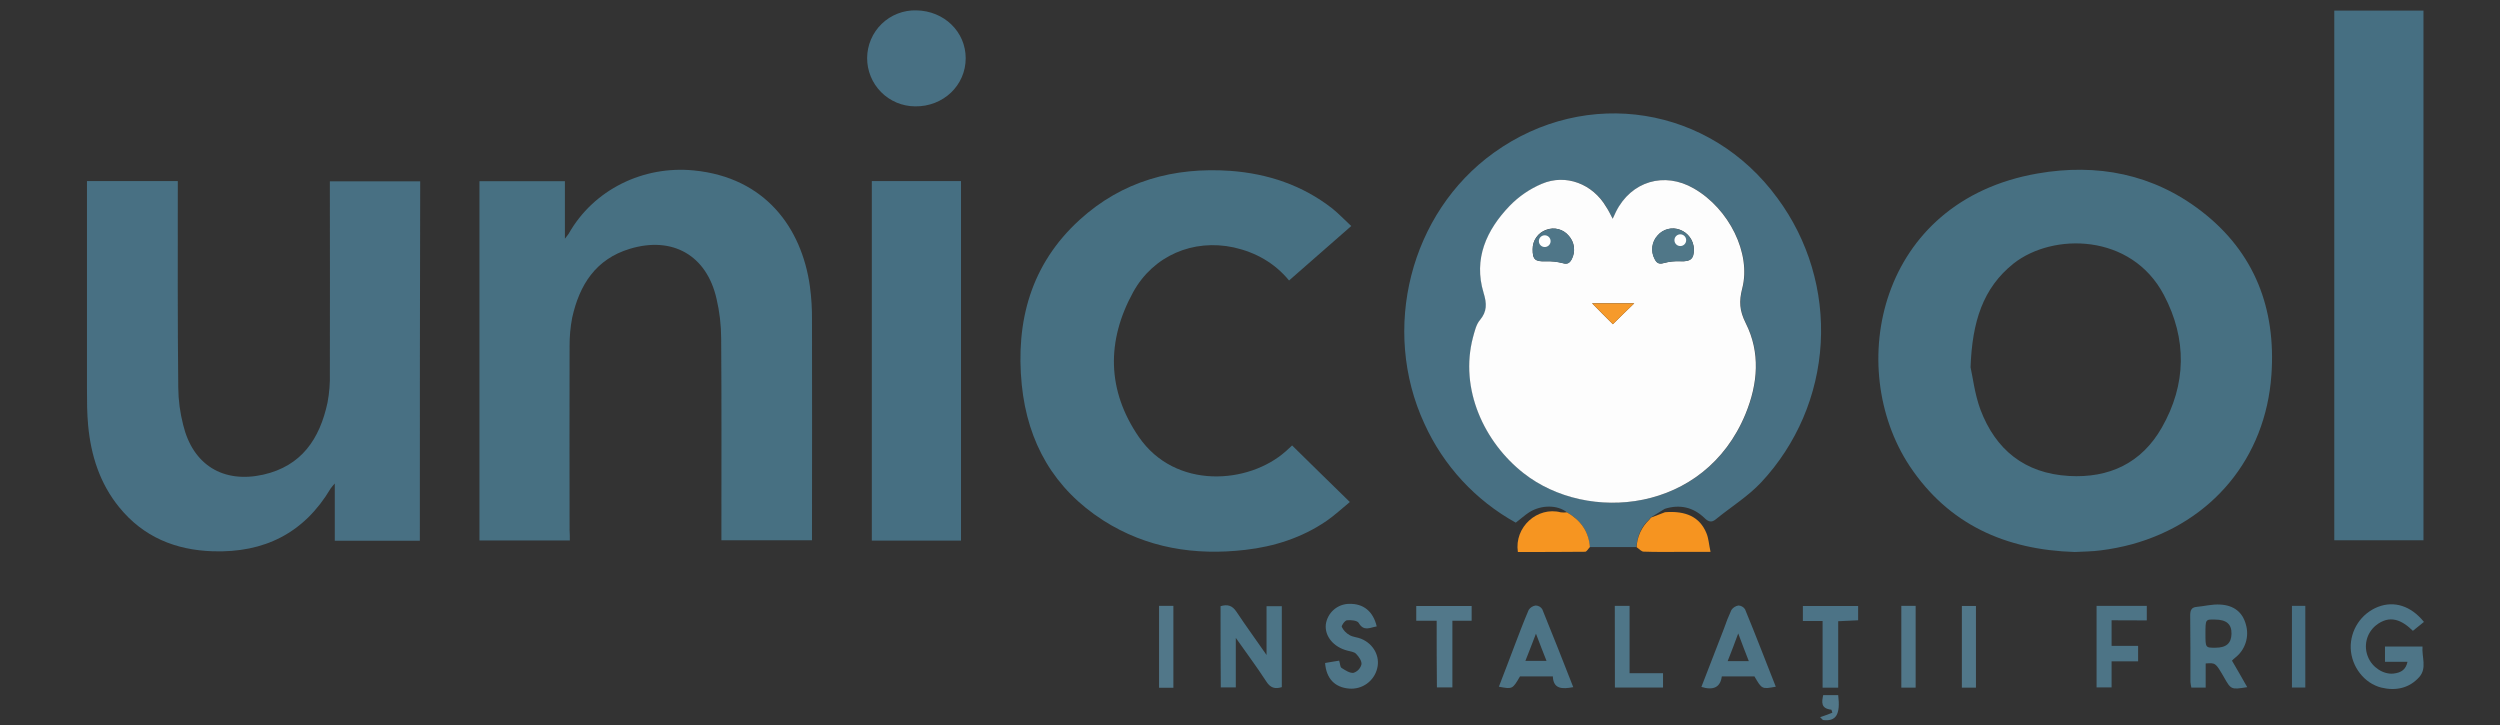 <svg xmlns="http://www.w3.org/2000/svg" width="162" height="47" viewBox="0 0 162 47" fill="none"><rect x="0" y="0" width="162" height="47" fill="#333333" stroke="none"/><g clip-path="url(#clip0_165_1659)"><path d="M134.443 35.769C129.973 35.632 126.262 33.989 123.738 30.188C119.541 23.816 121.685 13.035 132.041 11.241C135.888 10.571 139.522 11.271 142.655 13.689C146.122 16.365 147.491 20.03 147.187 24.303C146.806 29.686 143.339 33.837 138.154 35.267C137.494 35.444 136.824 35.576 136.147 35.662C135.591 35.738 135.021 35.738 134.443 35.769ZM127.692 23.801C127.829 24.379 127.95 25.504 128.33 26.538C129.319 29.154 131.204 30.674 134.063 30.842C136.679 30.994 138.777 30.005 140.085 27.709C141.682 24.911 141.727 21.976 140.222 19.117C138.108 15.103 133.014 15.072 130.474 17.08C128.498 18.661 127.798 20.836 127.692 23.801Z" fill="#477082"></path><path d="M27.206 35.038H21.694V31.328C21.596 31.434 21.505 31.546 21.42 31.663C19.702 34.552 17.117 35.829 13.802 35.723C11.369 35.647 9.285 34.795 7.719 32.864C6.472 31.328 5.894 29.518 5.712 27.572C5.636 26.781 5.636 25.975 5.636 25.185V11.734H11.521V12.373C11.521 16.616 11.505 20.858 11.551 25.116C11.559 25.932 11.666 26.744 11.87 27.534C12.494 30.119 14.456 31.336 17.056 30.758C19.55 30.195 20.721 28.431 21.223 26.089C21.342 25.458 21.393 24.816 21.375 24.173C21.39 20.25 21.375 16.327 21.375 12.403V11.75H27.229C27.206 19.513 27.206 27.253 27.206 35.038Z" fill="#487083"></path><path d="M36.924 35.024H31.069V11.742H36.605V15.468C36.741 15.286 36.802 15.225 36.848 15.149C38.46 12.29 41.668 10.723 44.953 11.043C49.606 11.499 51.948 14.784 52.48 18.54C52.579 19.27 52.625 20.007 52.617 20.745C52.632 25.261 52.617 29.762 52.617 34.279V35.008H46.747V34.324C46.747 30.188 46.763 26.052 46.732 21.931C46.73 21.06 46.628 20.193 46.428 19.346C45.789 16.548 43.584 15.286 40.817 16.122C38.597 16.791 37.547 18.464 37.076 20.593C36.96 21.204 36.904 21.826 36.909 22.448C36.894 26.417 36.909 30.37 36.909 34.339C36.924 34.552 36.924 34.78 36.924 35.024Z" fill="#477082"></path><path d="M101.537 33.199C100.943 32.712 99.879 32.697 99.088 33.199C98.784 33.397 98.526 33.64 98.222 33.868C95.613 32.425 93.539 30.18 92.306 27.466C89.463 21.338 91.379 13.795 96.792 9.902C102.799 5.584 110.813 6.861 115.177 12.837C117.182 15.546 118.175 18.87 117.983 22.235C117.791 25.599 116.427 28.79 114.128 31.253C113.276 32.165 112.166 32.849 111.178 33.655C110.904 33.883 110.691 33.807 110.448 33.564C109.718 32.864 108.851 32.667 107.878 32.971C107.574 33.153 107.269 33.351 106.965 33.533C106.935 33.579 106.889 33.625 106.859 33.67C106.327 34.142 106.099 34.765 106.038 35.45H103.012C102.951 34.431 102.418 33.701 101.537 33.199ZM104.502 14.175C104.35 13.886 104.228 13.643 104.091 13.4C103.224 11.925 101.491 11.241 99.925 11.91C99.144 12.246 98.436 12.732 97.841 13.339C96.336 14.921 95.484 16.776 96.153 18.981C96.366 19.68 96.397 20.167 95.91 20.745C95.667 21.034 95.56 21.459 95.469 21.84C94.572 25.215 96.199 28.683 98.739 30.659C102.905 33.914 110.478 33.245 113.124 26.827C113.93 24.866 114.097 22.843 113.139 20.942C112.729 20.121 112.698 19.528 112.911 18.692C113.504 16.426 112.059 13.522 109.778 12.214C107.847 11.104 105.703 11.742 104.73 13.719C104.654 13.864 104.593 13.978 104.502 14.175Z" fill="#487083"></path><path d="M87.561 14.647C86.178 15.864 84.87 17.004 83.532 18.175C82.574 17.019 81.357 16.35 79.943 16.031C77.312 15.468 74.742 16.563 73.434 18.92C71.686 22.098 71.731 25.307 73.799 28.318C76.156 31.739 80.916 31.39 83.334 29.23C83.471 29.108 83.608 28.972 83.729 28.865C84.946 30.067 86.162 31.253 87.47 32.53C86.968 32.941 86.482 33.397 85.95 33.762C84.368 34.841 82.574 35.419 80.688 35.632C77.419 36.012 74.301 35.511 71.503 33.731C68.295 31.678 66.591 28.683 66.211 24.942C65.801 20.821 66.804 17.126 69.952 14.252C72.72 11.727 76.065 10.815 79.745 11.073C82.163 11.256 84.398 12.001 86.33 13.507C86.74 13.841 87.105 14.221 87.561 14.647Z" fill="#477082"></path><path d="M151.262 0.688H157.04V35.009H151.262V0.688Z" fill="#466F82"></path><path d="M56.494 11.734H62.273V35.031H56.494V11.734Z" fill="#466F82"></path><path d="M56.19 3.759C56.193 3.345 56.277 2.936 56.44 2.555C56.602 2.175 56.839 1.831 57.137 1.543C57.434 1.255 57.787 1.03 58.172 0.881C58.558 0.731 58.97 0.66 59.384 0.672C61.178 0.703 62.577 2.056 62.577 3.774C62.577 5.538 61.117 6.922 59.293 6.892C58.466 6.886 57.676 6.554 57.094 5.967C56.513 5.379 56.188 4.586 56.19 3.759Z" fill="#487083"></path><path d="M79.092 39.281C79.548 39.144 79.852 39.235 80.126 39.646C80.719 40.543 81.358 41.41 82.072 42.444V39.281H83.061V44.527C82.62 44.664 82.316 44.573 82.057 44.162C81.464 43.25 80.81 42.368 80.08 41.334V44.542H79.107C79.092 42.794 79.092 41.03 79.092 39.281Z" fill="#4C7486"></path><path d="M157.071 40.3L156.356 40.878C155.626 40.164 154.851 39.814 153.953 40.529C153.659 40.77 153.451 41.101 153.36 41.471C153.27 41.842 153.302 42.231 153.452 42.581C153.725 43.251 154.455 43.722 155.109 43.646C155.626 43.585 155.9 43.372 156.006 42.886H154.547V41.897H156.98C156.919 42.566 157.284 43.296 156.767 43.874C156.128 44.589 155.261 44.786 154.318 44.558C153.208 44.285 152.372 43.205 152.326 42.004C152.31 41.43 152.47 40.866 152.786 40.387C153.101 39.908 153.557 39.538 154.09 39.327C155.14 38.917 156.234 39.259 157.071 40.3Z" fill="#4E7587"></path><path d="M144.632 42.81C144.981 43.403 145.301 43.965 145.62 44.528C144.571 44.695 144.571 44.695 144.099 43.859C143.567 42.947 143.567 42.947 142.928 42.992V44.558H142.001C141.973 44.438 141.953 44.316 141.94 44.193C141.94 42.749 141.94 41.319 141.925 39.875C141.925 39.555 142.001 39.358 142.335 39.327C142.837 39.282 143.354 39.145 143.856 39.175C144.768 39.221 145.316 39.677 145.529 40.453C145.647 40.843 145.644 41.261 145.519 41.649C145.394 42.038 145.153 42.379 144.829 42.627C144.759 42.684 144.693 42.744 144.632 42.81ZM142.913 41.061C142.913 41.973 142.913 41.973 143.552 41.973C144.267 41.973 144.586 41.684 144.601 41.076C144.616 40.437 144.267 40.148 143.521 40.148C142.913 40.133 142.913 40.133 142.913 41.061Z" fill="#4B7385"></path><path d="M101.947 44.528C101.218 44.665 100.655 44.65 100.624 43.829H98.496C98.009 44.665 98.009 44.665 97.127 44.498C97.477 43.585 97.826 42.688 98.161 41.791C98.45 41.031 98.739 40.27 99.058 39.525C99.108 39.447 99.175 39.38 99.254 39.33C99.333 39.28 99.422 39.248 99.514 39.236C99.6 39.239 99.684 39.262 99.758 39.304C99.832 39.347 99.895 39.407 99.94 39.48C100.624 41.152 101.278 42.825 101.947 44.528ZM99.53 41.061C99.271 41.73 99.073 42.262 98.845 42.825H100.214C99.986 42.232 99.773 41.715 99.53 41.061Z" fill="#4D7486"></path><path d="M110.25 44.513C110.737 43.251 111.223 41.989 111.71 40.742C111.85 40.328 112.012 39.922 112.196 39.525C112.248 39.448 112.316 39.383 112.394 39.333C112.473 39.283 112.561 39.25 112.653 39.236C112.738 39.24 112.821 39.265 112.895 39.307C112.969 39.349 113.032 39.408 113.078 39.48C113.763 41.137 114.401 42.81 115.07 44.498C114.173 44.665 114.173 44.665 113.687 43.829H111.573C111.482 44.528 111.041 44.756 110.25 44.513ZM111.953 42.84H113.322C113.094 42.247 112.881 41.715 112.637 41.046C112.394 41.73 112.181 42.247 111.953 42.84Z" fill="#4D7486"></path><path d="M89.212 40.59C88.771 40.666 88.375 40.939 88.041 40.361C87.95 40.209 87.539 40.164 87.28 40.194C87.144 40.209 86.915 40.544 86.946 40.62C87.055 40.845 87.23 41.03 87.448 41.152C87.676 41.289 87.965 41.289 88.208 41.395C89.014 41.73 89.44 42.536 89.242 43.312C89.145 43.712 88.907 44.064 88.572 44.304C88.237 44.544 87.828 44.656 87.417 44.619C86.505 44.543 85.942 43.981 85.866 42.962C86.155 42.916 86.459 42.855 86.779 42.81C86.839 43.007 86.839 43.22 86.931 43.281C87.174 43.433 87.463 43.631 87.706 43.6C87.832 43.56 87.945 43.489 88.035 43.393C88.125 43.297 88.19 43.18 88.223 43.053C88.254 42.84 88.056 42.551 87.874 42.369C87.752 42.232 87.493 42.217 87.296 42.156C86.414 41.928 85.836 41.228 85.912 40.468C85.962 40.099 86.143 39.761 86.422 39.515C86.702 39.269 87.06 39.132 87.433 39.13C88.337 39.107 88.976 39.601 89.212 40.59Z" fill="#4E7587"></path><path d="M101.536 33.199C102.418 33.701 102.95 34.431 103.026 35.45C102.92 35.556 102.829 35.739 102.722 35.754C101.262 35.769 99.803 35.769 98.358 35.769C98.115 34.157 99.62 32.804 101.141 33.199C101.272 33.215 101.405 33.215 101.536 33.199Z" fill="#F69521"></path><path d="M106.053 35.458C106.085 34.78 106.379 34.142 106.874 33.678C106.904 33.633 106.95 33.587 106.98 33.541C107.284 33.42 107.589 33.313 107.893 33.192C109.261 33.085 110.143 33.511 110.569 34.53C110.721 34.88 110.736 35.275 110.843 35.762H108.866C108.09 35.762 107.315 35.777 106.524 35.746C106.372 35.762 106.205 35.556 106.053 35.458Z" fill="#F69420"></path><path d="M136.831 40.194V41.852H138.549V42.855H136.831V44.543H135.857V39.259H139.112V40.202L136.831 40.194Z" fill="#4D7486"></path><path d="M120.407 39.267V40.194C119.997 40.209 119.586 40.24 119.115 40.255V44.559H118.104V40.24H116.826V39.267H120.407Z" fill="#4C7386"></path><path d="M93.096 40.225H91.773V39.267H95.362V40.225H94.115V44.543H93.112C93.096 43.129 93.096 41.7 93.096 40.225Z" fill="#52788A"></path><path d="M104.639 39.259H105.597V43.623H107.764V44.551H104.646L104.639 39.259Z" fill="#4F7688"></path><path d="M75.107 39.259H76.035V44.566H75.107V39.259Z" fill="#517789"></path><path d="M124.134 44.558H123.206V39.259H124.134V44.558Z" fill="#517789"></path><path d="M128.041 44.559H127.129V39.267H128.041V44.559Z" fill="#517789"></path><path d="M148.518 39.259H149.384V44.551H148.518V39.259Z" fill="#487083"></path><path d="M119.115 45.045C119.267 46.307 118.978 46.763 118.127 46.657L117.944 46.474C118.203 46.383 118.477 46.292 118.735 46.185C118.722 46.118 118.701 46.051 118.674 45.988C117.975 45.912 118.051 45.501 118.142 45.045H119.115Z" fill="#52788A"></path><path d="M104.502 14.175C104.593 13.993 104.654 13.856 104.715 13.719C105.703 11.742 107.848 11.104 109.764 12.214C112.045 13.522 113.489 16.426 112.896 18.692C112.683 19.528 112.714 20.121 113.124 20.942C114.082 22.843 113.915 24.866 113.109 26.827C110.463 33.245 102.875 33.929 98.724 30.659C96.184 28.667 94.557 25.215 95.454 21.84C95.561 21.459 95.652 21.034 95.895 20.745C96.367 20.182 96.351 19.68 96.138 18.981C95.469 16.776 96.321 14.905 97.826 13.339C98.418 12.728 99.127 12.242 99.91 11.91C101.476 11.241 103.21 11.925 104.076 13.4C104.228 13.628 104.35 13.886 104.502 14.175ZM109.764 16.152C109.757 15.876 109.668 15.609 109.508 15.384C109.348 15.159 109.125 14.987 108.866 14.89C108.617 14.794 108.345 14.778 108.086 14.843C107.827 14.909 107.595 15.053 107.422 15.255C107.233 15.456 107.113 15.711 107.077 15.983C107.042 16.256 107.093 16.534 107.224 16.776C107.346 17.019 107.483 17.141 107.802 17.049C108.163 16.948 108.538 16.907 108.912 16.928C109.535 16.958 109.764 16.776 109.764 16.152ZM99.317 16.137C99.301 16.821 99.484 16.958 100.153 16.928C100.527 16.915 100.901 16.956 101.263 17.049C101.567 17.141 101.719 17.034 101.841 16.791C101.972 16.549 102.023 16.272 101.988 15.999C101.952 15.726 101.832 15.471 101.643 15.27C101.471 15.066 101.24 14.919 100.981 14.851C100.723 14.783 100.449 14.797 100.199 14.89C99.939 14.981 99.714 15.151 99.556 15.376C99.398 15.601 99.314 15.87 99.317 16.145V16.137ZM104.517 21.003C104.958 20.562 105.445 20.091 105.901 19.65H103.164C103.605 20.106 104.076 20.577 104.517 21.011V21.003Z" fill="#FDFDFD"></path><path d="M106.98 33.533C106.95 33.579 106.904 33.624 106.874 33.67C106.904 33.632 106.95 33.579 106.98 33.533Z" fill="#ECDCC5"></path><path d="M109.763 16.152C109.779 16.776 109.551 16.958 108.897 16.928C108.523 16.915 108.149 16.956 107.787 17.049C107.467 17.141 107.33 17.019 107.209 16.776C107.081 16.533 107.031 16.256 107.067 15.984C107.102 15.712 107.221 15.457 107.406 15.255C107.58 15.052 107.812 14.908 108.071 14.843C108.329 14.778 108.602 14.794 108.851 14.89C109.113 14.983 109.341 15.153 109.504 15.379C109.667 15.604 109.758 15.874 109.763 16.152Z" fill="#507788"></path><path d="M99.317 16.145C99.313 15.868 99.398 15.598 99.559 15.373C99.721 15.149 99.95 14.982 100.214 14.898C100.464 14.801 100.738 14.785 100.998 14.853C101.257 14.922 101.488 15.07 101.658 15.278C101.839 15.482 101.955 15.737 101.99 16.008C102.025 16.279 101.979 16.554 101.856 16.798C101.719 17.042 101.582 17.148 101.278 17.057C100.916 16.963 100.542 16.922 100.168 16.935C99.484 16.958 99.317 16.821 99.317 16.145Z" fill="#4F7688"></path><path d="M104.516 21.011L103.163 19.657H105.9C105.444 20.098 104.957 20.562 104.516 21.011Z" fill="#F69A2B"></path><path d="M108.884 15.944C109.094 15.944 109.264 15.774 109.264 15.564C109.264 15.354 109.094 15.184 108.884 15.184C108.674 15.184 108.504 15.354 108.504 15.564C108.504 15.774 108.674 15.944 108.884 15.944Z" fill="white"></path><path d="M100.099 16.007C100.309 16.007 100.479 15.837 100.479 15.627C100.479 15.417 100.309 15.247 100.099 15.247C99.889 15.247 99.719 15.417 99.719 15.627C99.719 15.837 99.889 16.007 100.099 16.007Z" fill="white"></path></g><defs><clipPath id="clip0_165_1659"><rect width="161" height="46" fill="white" transform="translate(0.85 0.672)"></rect></clipPath></defs></svg>